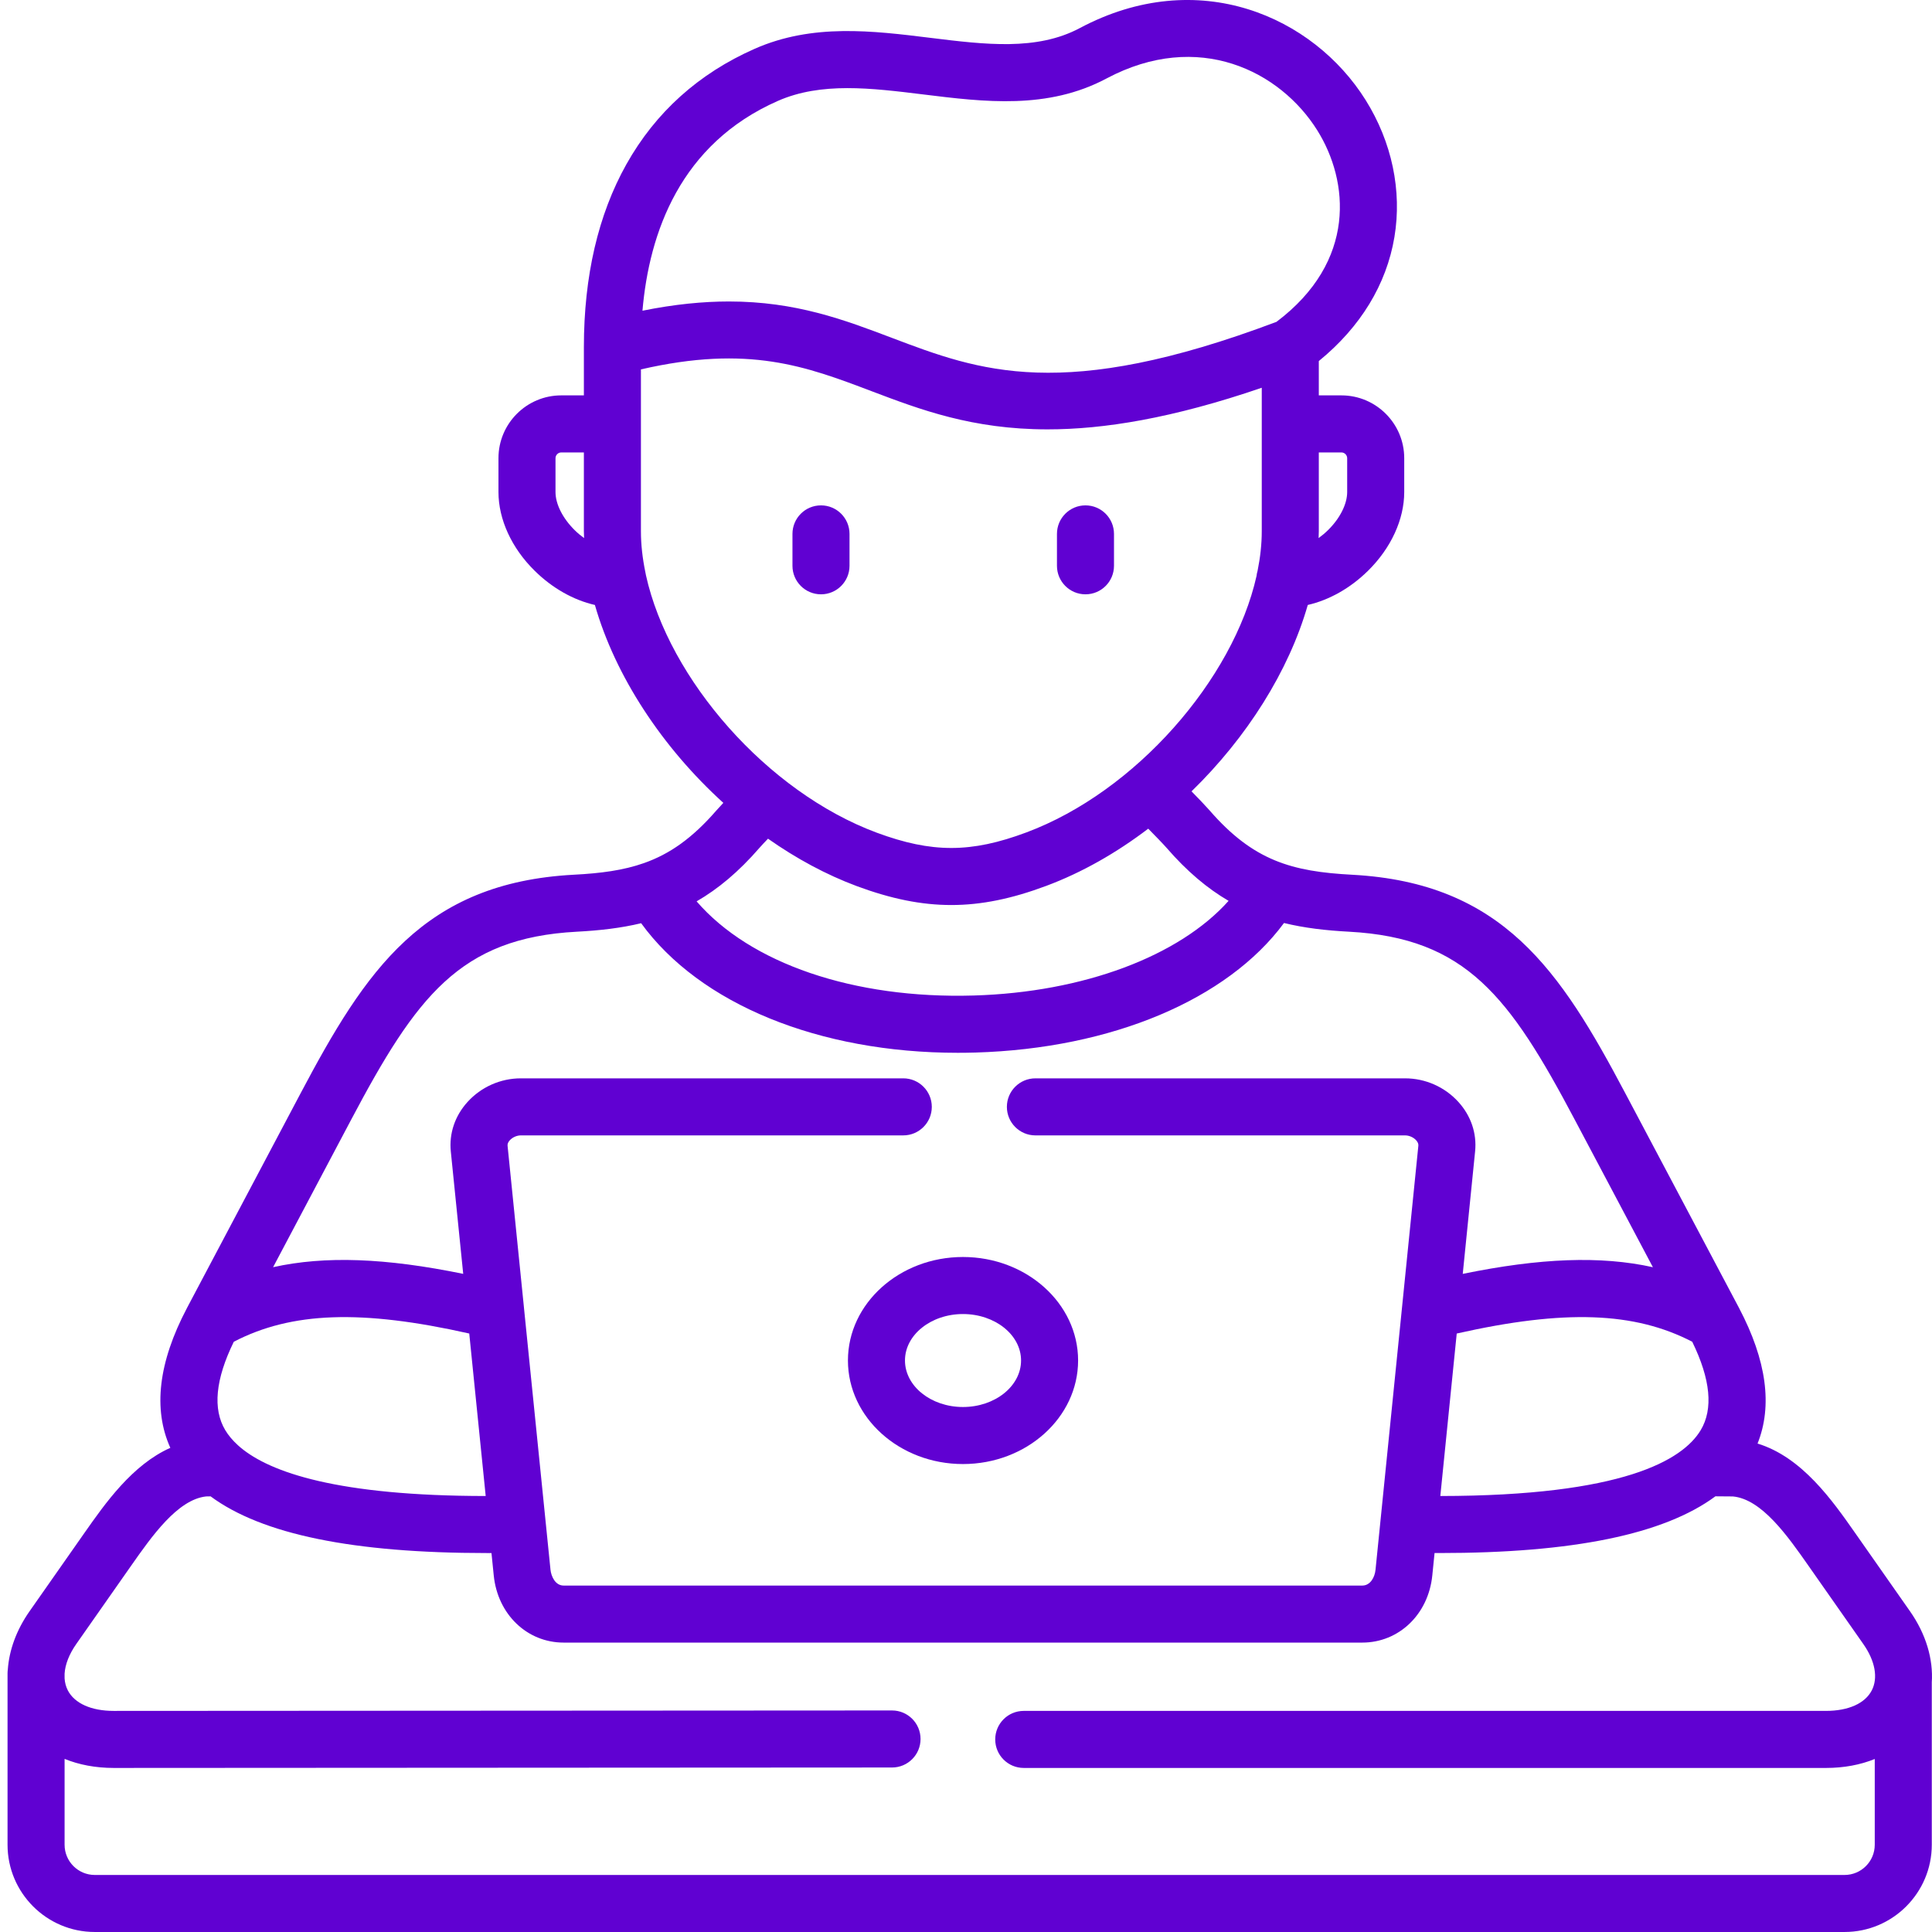 <?xml version="1.0"?>
<svg xmlns="http://www.w3.org/2000/svg" xmlns:xlink="http://www.w3.org/1999/xlink" xmlns:svgjs="http://svgjs.com/svgjs" version="1.1" width="512" height="512" x="0" y="0" viewBox="-1 0 511 512" style="enable-background:new 0 0 512 512" xml:space="preserve" class=""><g><path xmlns="http://www.w3.org/2000/svg" d="m216.07 157.5c4.172 0 7.559-3.383 7.559-7.559v-8.453c0-4.176-3.387-7.559-7.559-7.559-4.176 0-7.559 3.383-7.559 7.559v8.453c0 4.176 3.383 7.559 7.559 7.559zm0 0" fill="#6001d2" data-original="#000000" style="" class=""/><path xmlns="http://www.w3.org/2000/svg" d="m286.16 157.5c4.176 0 7.559-3.383 7.559-7.559v-8.453c0-4.176-3.383-7.559-7.559-7.559-4.172 0-7.555 3.383-7.555 7.559v8.453c0 4.176 3.383 7.559 7.555 7.559zm0 0" fill="#6001d2" data-original="#000000" style="" class=""/><path xmlns="http://www.w3.org/2000/svg" d="m223.211 360.539c0 15.137 13.676 27.449 30.484 27.449 16.824 0 30.512-12.312 30.512-27.449 0-15.117-13.688-27.422-30.512-27.422-16.809 0-30.484 12.305-30.484 27.422zm30.484-12.305c8.488 0 15.395 5.52 15.395 12.305 0 6.801-6.906 12.332-15.395 12.332-8.473 0-15.367-5.531-15.367-12.332 0-6.785 6.895-12.305 15.367-12.305zm0 0" fill="#6001d2" data-original="#000000" style="" class=""/><path xmlns="http://www.w3.org/2000/svg" d="m504.664 426.992-14.5-20.691c-6.074-8.676-14.102-20.133-25.895-23.746 4.016-10.008 2.391-22.035-4.859-35.836-.012-.023-.027-.051-.039-.074-.023-.047-.043-.09-.066-.133l-30.09-56.801c-17.219-32.543-32.488-55.742-72.363-57.895-15.992-.84-26.223-3.707-37.824-17.082-1.129-1.281-2.945-3.168-4.762-5.02 14.613-14.211 25.789-31.855 30.809-49.395 5.68-1.301 11.273-4.438 15.969-9.062 6.094-6.004 9.59-13.609 9.59-20.863v-8.969c0-9.18-7.465-16.645-16.641-16.645h-5.996v-9.094c11.031-8.996 17.941-20.289 20.039-32.867 2.047-12.273-.664-25.164-7.625-36.297-13.852-22.141-44.324-35.805-75.766-19.074-11.379 6.059-25.062 4.371-39.551 2.586-15.363-1.895-31.246-3.852-46.539 2.871-14.875 6.547-26.336 16.855-34.062 30.645-7.469 13.324-11.258 29.625-11.258 48.441v12.789h-5.996c-9.176 0-16.641 7.465-16.641 16.645v8.969c0 7.258 3.496 14.867 9.598 20.871 4.691 4.625 10.285 7.762 15.957 9.059 5.379 18.82 17.844 37.754 34.039 52.445-.699.742-1.336 1.43-1.84 2.008-6.406 7.387-12.402 11.559-19.199 13.953-5.469 1.93-11.457 2.711-18.59 3.082-39.879 2.121-55.156 25.336-72.387 57.895l-30.059 56.801c-.027.051-.051.102-.078.152-.008.016-.02.035-.027.055-7.539 14.328-8.992 26.742-4.371 36.977-10.09 4.496-17.262 14.707-22.801 22.605l-14.5 20.695c-3.465 4.941-5.398 10.266-5.77 15.441-.039.324-.07.652-.07.992v45.453c0 12.75 10.371 23.121 23.117 23.121h463.707c12.75 0 23.121-10.371 23.121-23.121v-42.934c0-.008-.004-.016-.004-.023.426-6.23-1.531-12.867-5.777-18.93zm-353.863-286.492c-3.184-3.141-5.086-6.914-5.086-10.105v-8.969c0-.828.699-1.527 1.523-1.527h5.996v20.902c0 .594.035 1.195.051 1.797-.859-.625-1.695-1.324-2.484-2.098zm298.395 238.52c-4.785 7.941-20.645 17.402-68.996 17.438l4.348-43.059c28.551-6.426 47.09-5.766 62.41 2.176 4.863 9.949 5.621 17.832 2.238 23.445zm-95.203-259.121c.824 0 1.523.699 1.523 1.527v8.969c0 3.188-1.898 6.961-5.082 10.098-.789.773-1.625 1.473-2.488 2.102.02-.598.051-1.199.051-1.793v-20.902zm-149.352-93.156c11.488-5.047 24.66-3.422 38.602-1.707 16.184 1.996 32.91 4.059 48.504-4.242 24.355-12.957 46.023-1.957 55.848 13.746 8.402 13.438 10.52 34.688-10.812 50.754-56.723 21.379-78.695 13.047-101.957 4.23-12.562-4.762-25.402-9.629-43.145-9.629-6.824 0-14.383.723-22.922 2.449 1.781-20.68 10.027-44.223 35.883-55.602zm-34.957 125.695c-.039-.293-.098-.578-.168-.859-.75-3.652-1.164-7.266-1.164-10.777v-42.91c28.559-6.566 43.723-.824 61.113 5.77 12.898 4.887 26.723 10.125 46.645 10.125 14.832 0 33.047-2.906 56.77-11.027v38.043c0 3.402-.391 6.902-1.102 10.445-.137.453-.234.918-.285 1.402-6.152 27.41-32.039 57.156-61.039 67.969-14.609 5.453-24.977 5.469-39.598.055-29.117-10.824-55.105-40.723-61.172-68.234zm30.074 72.262c.543-.621 1.355-1.488 2.273-2.441 7.426 5.223 15.359 9.531 23.566 12.586 9 3.332 17.004 4.996 25.004 4.996 8.051 0 16.094-1.688 25.133-5.062 9.512-3.543 18.656-8.777 27.062-15.172 1.859 1.891 3.844 3.93 4.852 5.074 5.438 6.273 10.848 10.793 16.441 14.055-13.051 14.621-38.418 24.238-67.562 25.086-31.816.93-59.215-8.504-73.418-24.953 5.668-3.27 11.145-7.82 16.648-14.168zm-108.223 72.078c17.281-32.652 28.816-48.219 59.824-49.867 6.07-.316 11.703-.961 17.051-2.25 15.555 21.43 47.145 34.34 83.922 34.34 1.535 0 3.082-.023 4.633-.066 36.211-1.059 66.836-14.062 81.809-34.332 5.414 1.328 11.121 1.984 17.273 2.309 31.008 1.676 42.539 17.23 59.809 49.871l20.68 39.039c-13.812-3.066-29.867-2.445-50.391 1.77l3.277-32.477c.477-4.766-1.094-9.41-4.418-13.078-3.605-3.98-8.758-6.266-14.137-6.266h-97.973c-4.172 0-7.559 3.387-7.559 7.559 0 4.176 3.387 7.559 7.559 7.559h97.973c1.07 0 2.219.508 2.93 1.293.434.477.633.961.586 1.426l-11.352 112.383c-.199 2.023-1.387 4.199-3.512 4.199h-211.648c-2.25 0-3.316-2.512-3.484-4.207l-6.996-69.086c-.012-.281-.039-.566-.082-.844l-4.297-42.434c-.047-.469.148-.949.586-1.43.715-.789 1.863-1.301 2.926-1.301h101.355c4.172 0 7.559-3.383 7.559-7.559 0-4.172-3.387-7.559-7.559-7.559h-101.355c-5.375 0-10.527 2.289-14.133 6.273-3.324 3.672-4.895 8.312-4.422 13.082l3.289 32.461c-20.527-4.211-36.578-4.832-50.383-1.77zm-31.074 58.797c15.293-7.941 33.828-8.602 62.395-2.18l4.359 43.062c-39.23-.027-57.078-6.258-64.969-12.848-.203-.203-.422-.391-.648-.566-1.496-1.348-2.598-2.703-3.391-4.02-3.379-5.613-2.621-13.496 2.254-23.449zm209.34 112.949h212.598c4.77 0 9.125-.828 12.93-2.371v22.727c0 4.414-3.59 8.004-8 8.004h-463.711c-4.414 0-8-3.59-8-8.004v-22.758c3.824 1.562 8.215 2.402 13.02 2.402l206.266-.117c4.172 0 7.555-3.387 7.551-7.562 0-4.172-3.383-7.555-7.555-7.555-.004 0-.004 0-.004 0l-206.262.117c-5.93 0-10.359-1.977-12.152-5.426-.504-.973-.785-2.043-.863-3.18v-1.27c.156-2.449 1.203-5.152 3.102-7.863l14.5-20.691c5.496-7.84 12.332-17.582 19.906-18.406.242-.004.688-.012 1.184-.02 13.66 10.09 37.805 15.023 73.16 15.023h1.277l.598 5.918c1.031 10.32 8.824 17.812 18.523 17.812h211.652c9.719 0 17.523-7.492 18.555-17.805l.598-5.926h1.25c35.371 0 59.52-4.938 73.184-15.035 1.805.012 3.98.023 4.617.035 7.672.707 14.535 10.512 20.059 18.398l14.5 20.695c3.16 4.504 3.977 8.996 2.246 12.324-1.789 3.441-6.211 5.414-12.133 5.414h-212.594c-4.176 0-7.559 3.383-7.559 7.559 0 4.176 3.383 7.559 7.559 7.559zm0 0" fill="#6001d2" data-original="#000000" style="" class=""/></g></svg>
